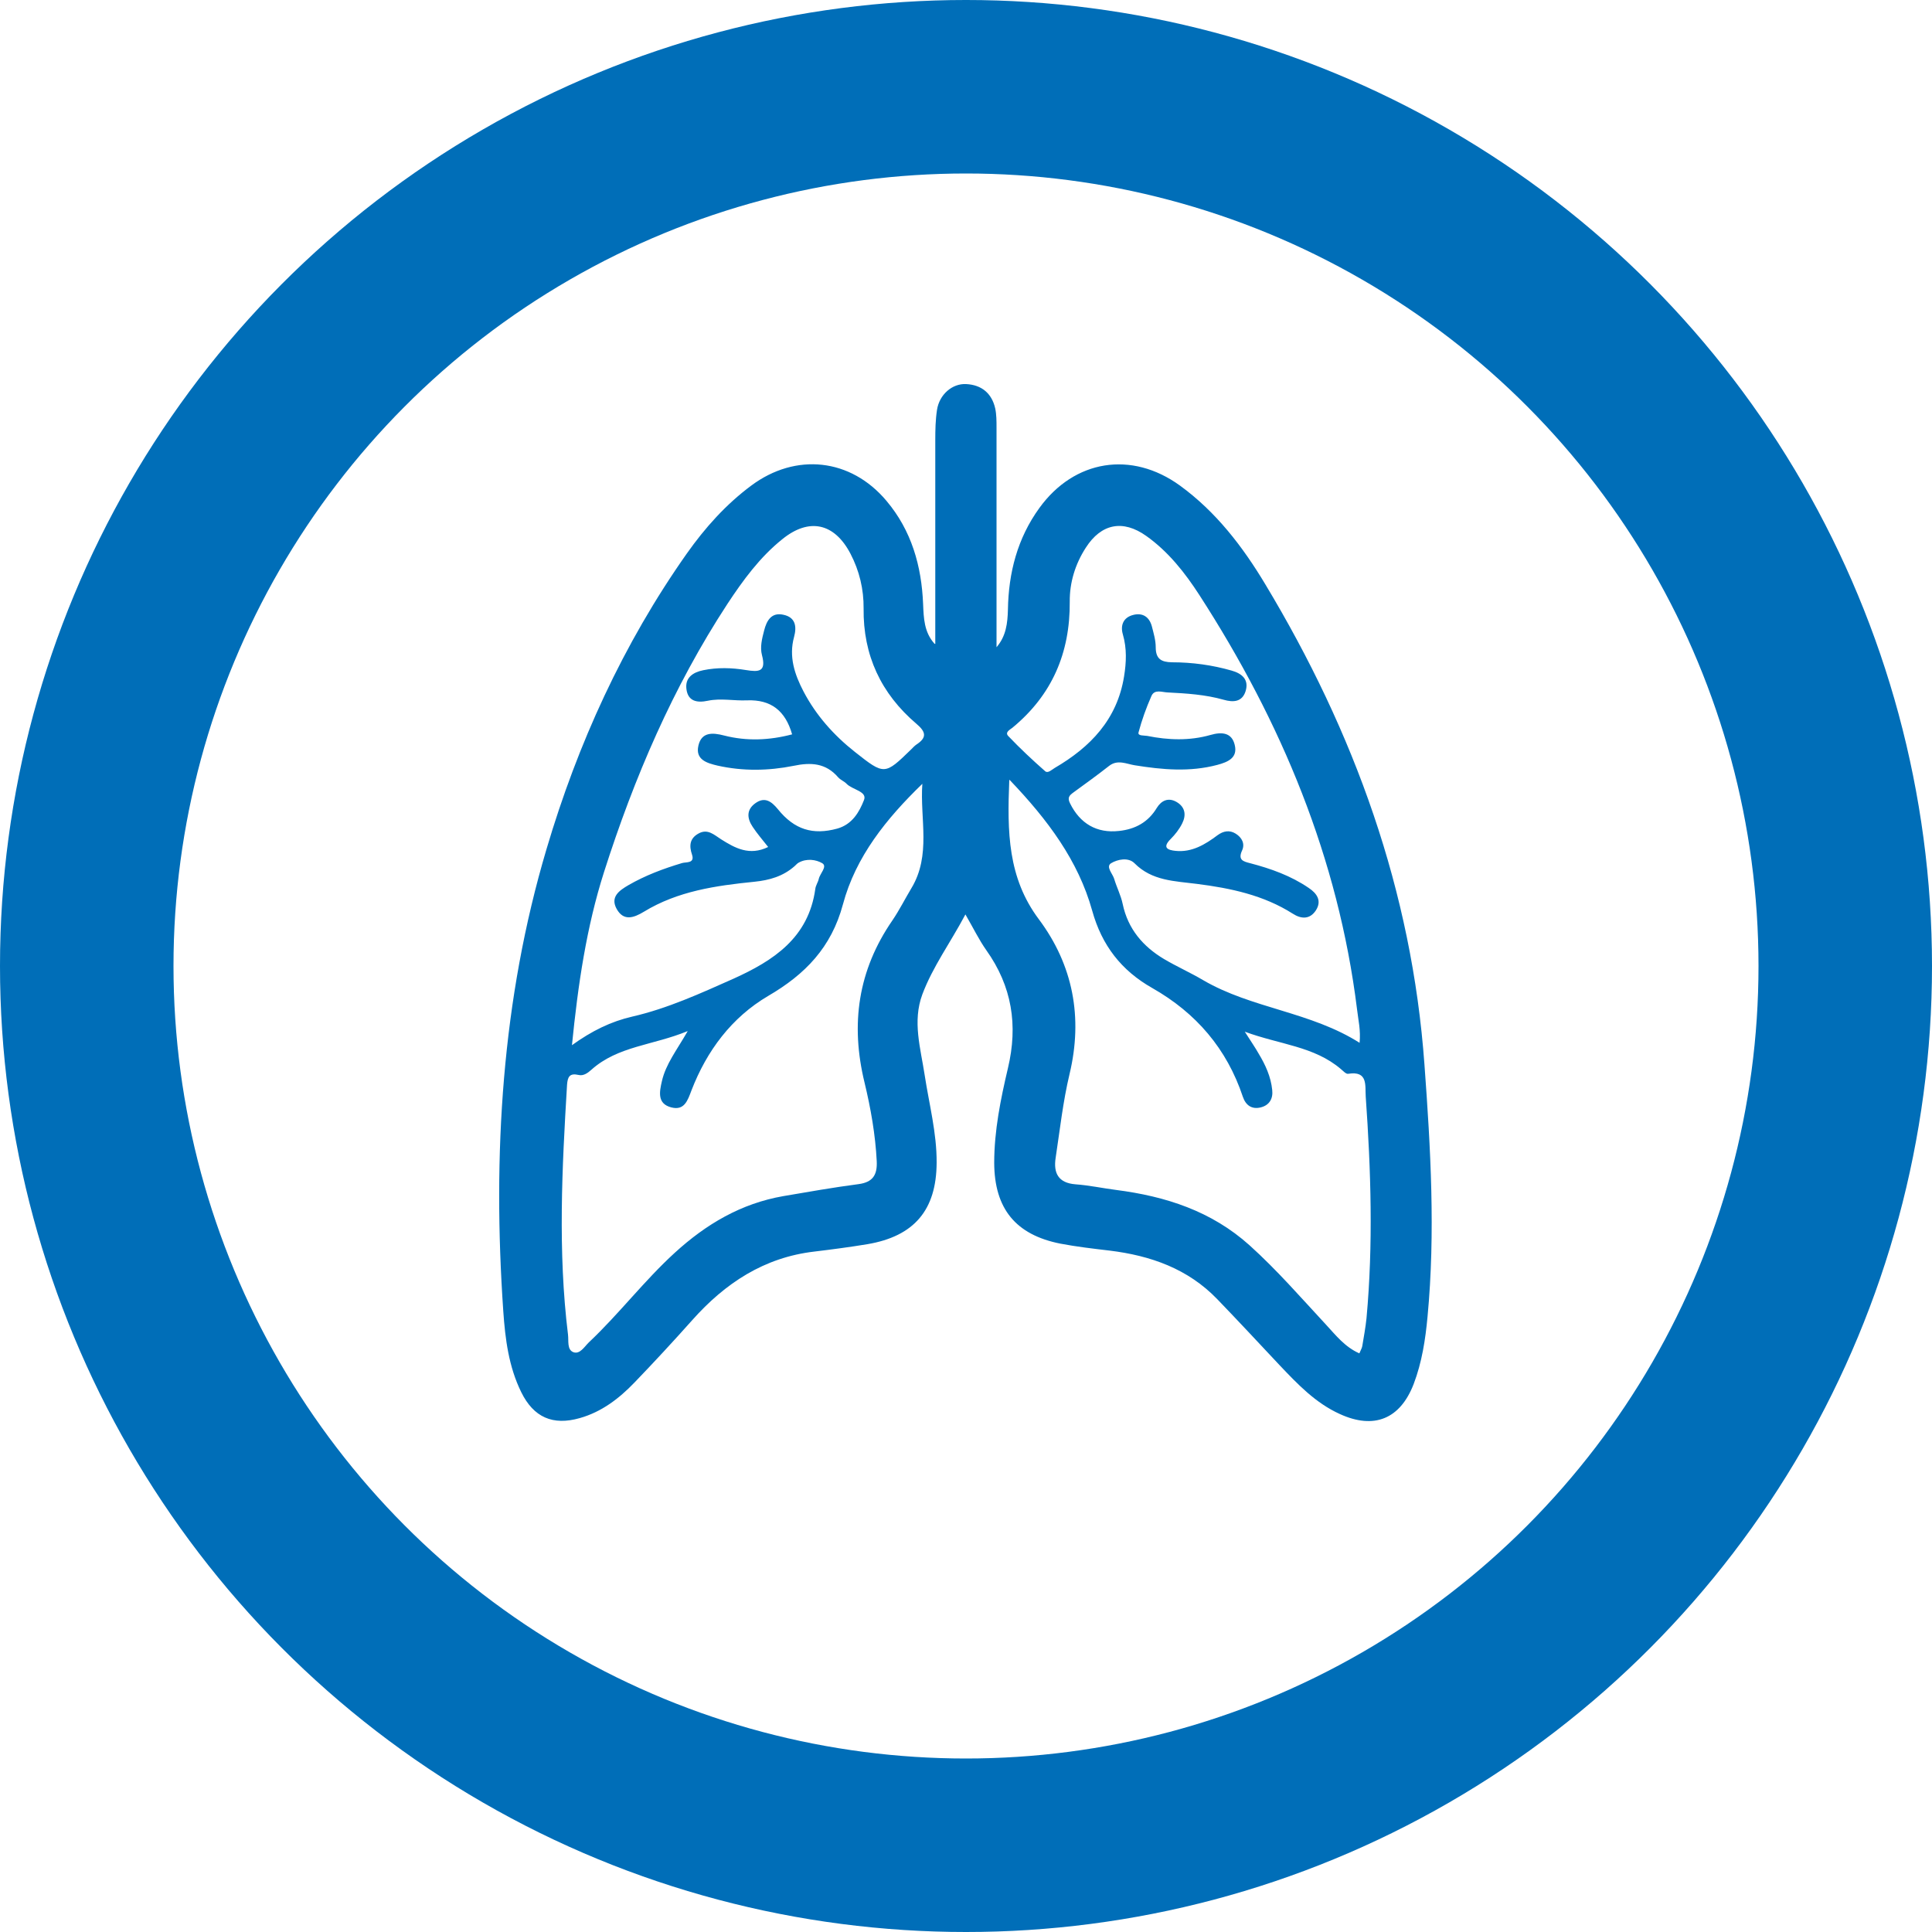 <?xml version="1.0" encoding="UTF-8"?><svg id="Layer_2" xmlns="http://www.w3.org/2000/svg" xmlns:xlink="http://www.w3.org/1999/xlink" viewBox="0 0 100 100"><defs><style>.cls-1{fill:#fff;}.cls-2{filter:url(#drop-shadow-1);}.cls-3{fill:#006eb8;}</style><filter id="drop-shadow-1" filterUnits="userSpaceOnUse"><feOffset dx="0" dy="0"/><feGaussianBlur result="blur" stdDeviation="3"/><feFlood flood-color="#000" flood-opacity=".3"/><feComposite in2="blur" operator="in"/><feComposite in="SourceGraphic"/></filter></defs><g id="Layer_1-2"><g class="cls-2"><circle class="cls-3" cx="50" cy="50" r="50"/><circle class="cls-1" cx="50" cy="50" r="41.02"/><path class="cls-3" d="M48.41,33.33c0-3.52,0-7.04,0-10.56,0-.52,.01-1.04,.09-1.56,.12-.78,.78-1.37,1.51-1.33,.79,.04,1.32,.47,1.5,1.25,.07,.32,.07,.67,.07,1,0,3.49,0,6.99,0,10.48,0,.3,0,.59,0,.89,.5-.58,.57-1.25,.59-1.94,.03-1.91,.49-3.7,1.63-5.27,1.81-2.5,4.77-2.97,7.27-1.16,1.87,1.36,3.25,3.16,4.42,5.11,4.61,7.66,7.59,15.87,8.24,24.87,.32,4.35,.57,8.68,.16,13.03-.11,1.19-.29,2.37-.72,3.5-.7,1.81-2.05,2.36-3.82,1.55-1.26-.57-2.19-1.55-3.12-2.53-1.07-1.14-2.13-2.28-3.22-3.41-1.52-1.58-3.45-2.26-5.58-2.52-.85-.1-1.71-.2-2.55-.36-2.31-.46-3.41-1.81-3.42-4.18,0-1.66,.33-3.29,.71-4.9,.53-2.23,.21-4.24-1.12-6.11-.38-.54-.67-1.14-1.08-1.85-.78,1.47-1.69,2.7-2.23,4.14-.52,1.4-.09,2.79,.12,4.17,.23,1.51,.63,3,.62,4.54-.01,2.45-1.16,3.81-3.59,4.22-.91,.15-1.82,.27-2.73,.38-2.61,.3-4.63,1.64-6.33,3.55-.98,1.1-1.98,2.18-3,3.24-.79,.82-1.69,1.51-2.82,1.83-1.4,.4-2.39-.04-3.03-1.34-.65-1.32-.83-2.75-.93-4.19-.56-8.1-.08-16.13,2.24-23.93,1.61-5.44,3.96-10.61,7.26-15.29,.94-1.33,2.02-2.54,3.34-3.52,2.3-1.71,5.14-1.41,6.99,.79,1.3,1.54,1.82,3.37,1.9,5.35,.03,.72,.05,1.45,.59,2.05Zm3.83,7.04c-.11,2.69-.08,5.06,1.53,7.21,1.77,2.37,2.29,5.08,1.59,8.01-.34,1.42-.5,2.89-.72,4.34-.12,.78,.13,1.3,1.03,1.37,.7,.05,1.39,.2,2.09,.29,2.57,.33,4.94,1.09,6.92,2.87,1.42,1.28,2.66,2.71,3.95,4.1,.51,.55,.98,1.16,1.73,1.49,.06-.15,.13-.26,.15-.37,.08-.48,.17-.97,.22-1.45,.35-3.82,.23-7.65-.04-11.47-.04-.57,.13-1.35-.91-1.18-.11,.02-.26-.15-.37-.24-1.39-1.19-3.17-1.27-4.98-1.94,.33,.52,.54,.82,.72,1.14,.35,.58,.63,1.19,.7,1.88,.05,.45-.15,.79-.6,.9-.46,.11-.77-.11-.92-.55-.83-2.49-2.42-4.34-4.69-5.63-1.59-.9-2.61-2.2-3.11-4.01-.72-2.58-2.29-4.69-4.27-6.76Zm-16.65,13c-1.79,.74-3.61,.77-4.98,2-.19,.17-.41,.33-.66,.27-.47-.11-.57,.1-.6,.51-.26,4.31-.48,8.62,.05,12.93,.04,.32-.06,.78,.28,.91,.34,.12,.57-.29,.8-.51,1.56-1.47,2.86-3.19,4.45-4.64,1.62-1.48,3.43-2.55,5.62-2.93,1.29-.22,2.59-.45,3.89-.62,.75-.1,.97-.49,.94-1.18-.07-1.38-.31-2.74-.63-4.07-.74-3.03-.34-5.82,1.44-8.4,.36-.53,.65-1.11,.98-1.66,1.04-1.72,.44-3.59,.57-5.41-1.86,1.8-3.45,3.77-4.11,6.24-.6,2.23-1.95,3.62-3.87,4.74-1.89,1.11-3.18,2.84-3.97,4.89-.2,.53-.37,1.05-1.04,.88-.74-.19-.62-.8-.49-1.36,.2-.88,.76-1.59,1.33-2.58Zm-6.03,.76c1.09-.79,2.08-1.26,3.16-1.51,1.83-.42,3.53-1.2,5.24-1.96,2.08-.94,3.89-2.12,4.24-4.65,.02-.18,.14-.34,.18-.52,.06-.28,.46-.64,.18-.81-.32-.19-.81-.26-1.22-.03-.08,.04-.14,.12-.21,.18-.6,.53-1.3,.73-2.09,.81-1.98,.2-3.96,.48-5.71,1.55-.53,.32-1.05,.5-1.41-.14-.35-.63,.14-.96,.6-1.23,.88-.51,1.82-.86,2.79-1.15,.2-.06,.66,.03,.51-.43-.16-.47-.12-.85,.34-1.1,.47-.26,.8,.07,1.16,.3,.73,.46,1.47,.87,2.44,.4-.29-.37-.57-.69-.8-1.04-.29-.43-.34-.88,.13-1.22,.49-.36,.84-.1,1.17,.3,.86,1.07,1.82,1.35,3.07,1.01,.79-.22,1.15-.87,1.39-1.48,.18-.45-.6-.53-.9-.84-.12-.13-.32-.2-.44-.34-.64-.74-1.41-.78-2.31-.59-1.3,.26-2.62,.28-3.92-.01-.56-.13-1.17-.31-1-1.04,.16-.7,.72-.68,1.33-.52,1.17,.3,2.34,.25,3.52-.06-.35-1.22-1.09-1.81-2.34-1.76-.67,.03-1.35-.12-2.02,.02-.56,.12-1.03,.03-1.11-.6-.08-.59,.33-.87,.87-.98,.73-.15,1.47-.13,2.2-.01,.68,.11,1.07,.1,.84-.77-.11-.41,0-.85,.11-1.27,.13-.52,.38-.96,1-.82,.62,.13,.7,.6,.55,1.15-.28,1.02,.03,1.94,.49,2.82,.65,1.24,1.57,2.27,2.66,3.13,1.53,1.21,1.54,1.2,2.91-.13,.09-.09,.17-.18,.27-.25,.55-.36,.51-.65,0-1.08-1.83-1.56-2.76-3.55-2.73-5.97,.01-.99-.22-1.95-.68-2.83-.83-1.59-2.14-1.88-3.53-.75-1.16,.93-2.03,2.12-2.84,3.35-2.82,4.31-4.83,9-6.39,13.89-.9,2.83-1.34,5.77-1.66,8.99Zm40.81-.13c.07-.68-.07-1.22-.13-1.76-.97-7.82-3.92-14.88-8.16-21.44-.75-1.16-1.61-2.25-2.75-3.06-1.21-.86-2.33-.64-3.13,.61-.55,.85-.84,1.81-.83,2.79,.02,2.66-.92,4.84-2.97,6.53-.13,.1-.39,.23-.22,.42,.61,.64,1.26,1.25,1.92,1.83,.14,.12,.34-.08,.49-.17,1.85-1.08,3.23-2.51,3.59-4.73,.12-.74,.15-1.45-.06-2.18-.14-.47,.02-.88,.53-1.01,.49-.13,.84,.1,.97,.59,.09,.35,.2,.72,.2,1.08,0,.61,.29,.77,.84,.78,1.04,0,2.08,.14,3.09,.43,.53,.15,.91,.46,.72,1.07-.18,.56-.64,.58-1.13,.44-.95-.27-1.93-.33-2.91-.38-.28-.01-.67-.18-.83,.18-.27,.61-.5,1.25-.67,1.89-.05,.19,.28,.15,.45,.18,1.09,.22,2.19,.26,3.28-.05,.59-.17,1.1-.12,1.25,.52,.16,.66-.34,.88-.9,1.03-1.43,.38-2.85,.25-4.28,.02-.43-.07-.88-.31-1.32,.03-.6,.47-1.22,.92-1.84,1.37-.22,.16-.34,.27-.18,.58,.51,1.03,1.37,1.55,2.53,1.42,.84-.09,1.51-.45,1.96-1.2,.23-.37,.59-.55,1.02-.3,.46,.27,.5,.69,.29,1.11-.15,.3-.36,.57-.6,.81-.45,.45-.14,.57,.25,.61,.85,.09,1.54-.33,2.18-.81,.3-.22,.62-.28,.94-.08,.32,.2,.49,.52,.33,.87-.23,.5,.07,.57,.42,.66,1.07,.28,2.11,.65,3.03,1.28,.42,.28,.69,.66,.37,1.16-.31,.47-.75,.46-1.2,.17-1.51-.96-3.22-1.32-4.96-1.54-1.15-.15-2.32-.15-3.23-1.07-.32-.32-.88-.2-1.21,0-.29,.18,.08,.54,.16,.81,.13,.44,.35,.86,.44,1.3,.27,1.29,1.05,2.2,2.14,2.85,.66,.39,1.36,.7,2.02,1.09,2.53,1.48,5.58,1.63,8.14,3.27Z"/></g></g></svg>